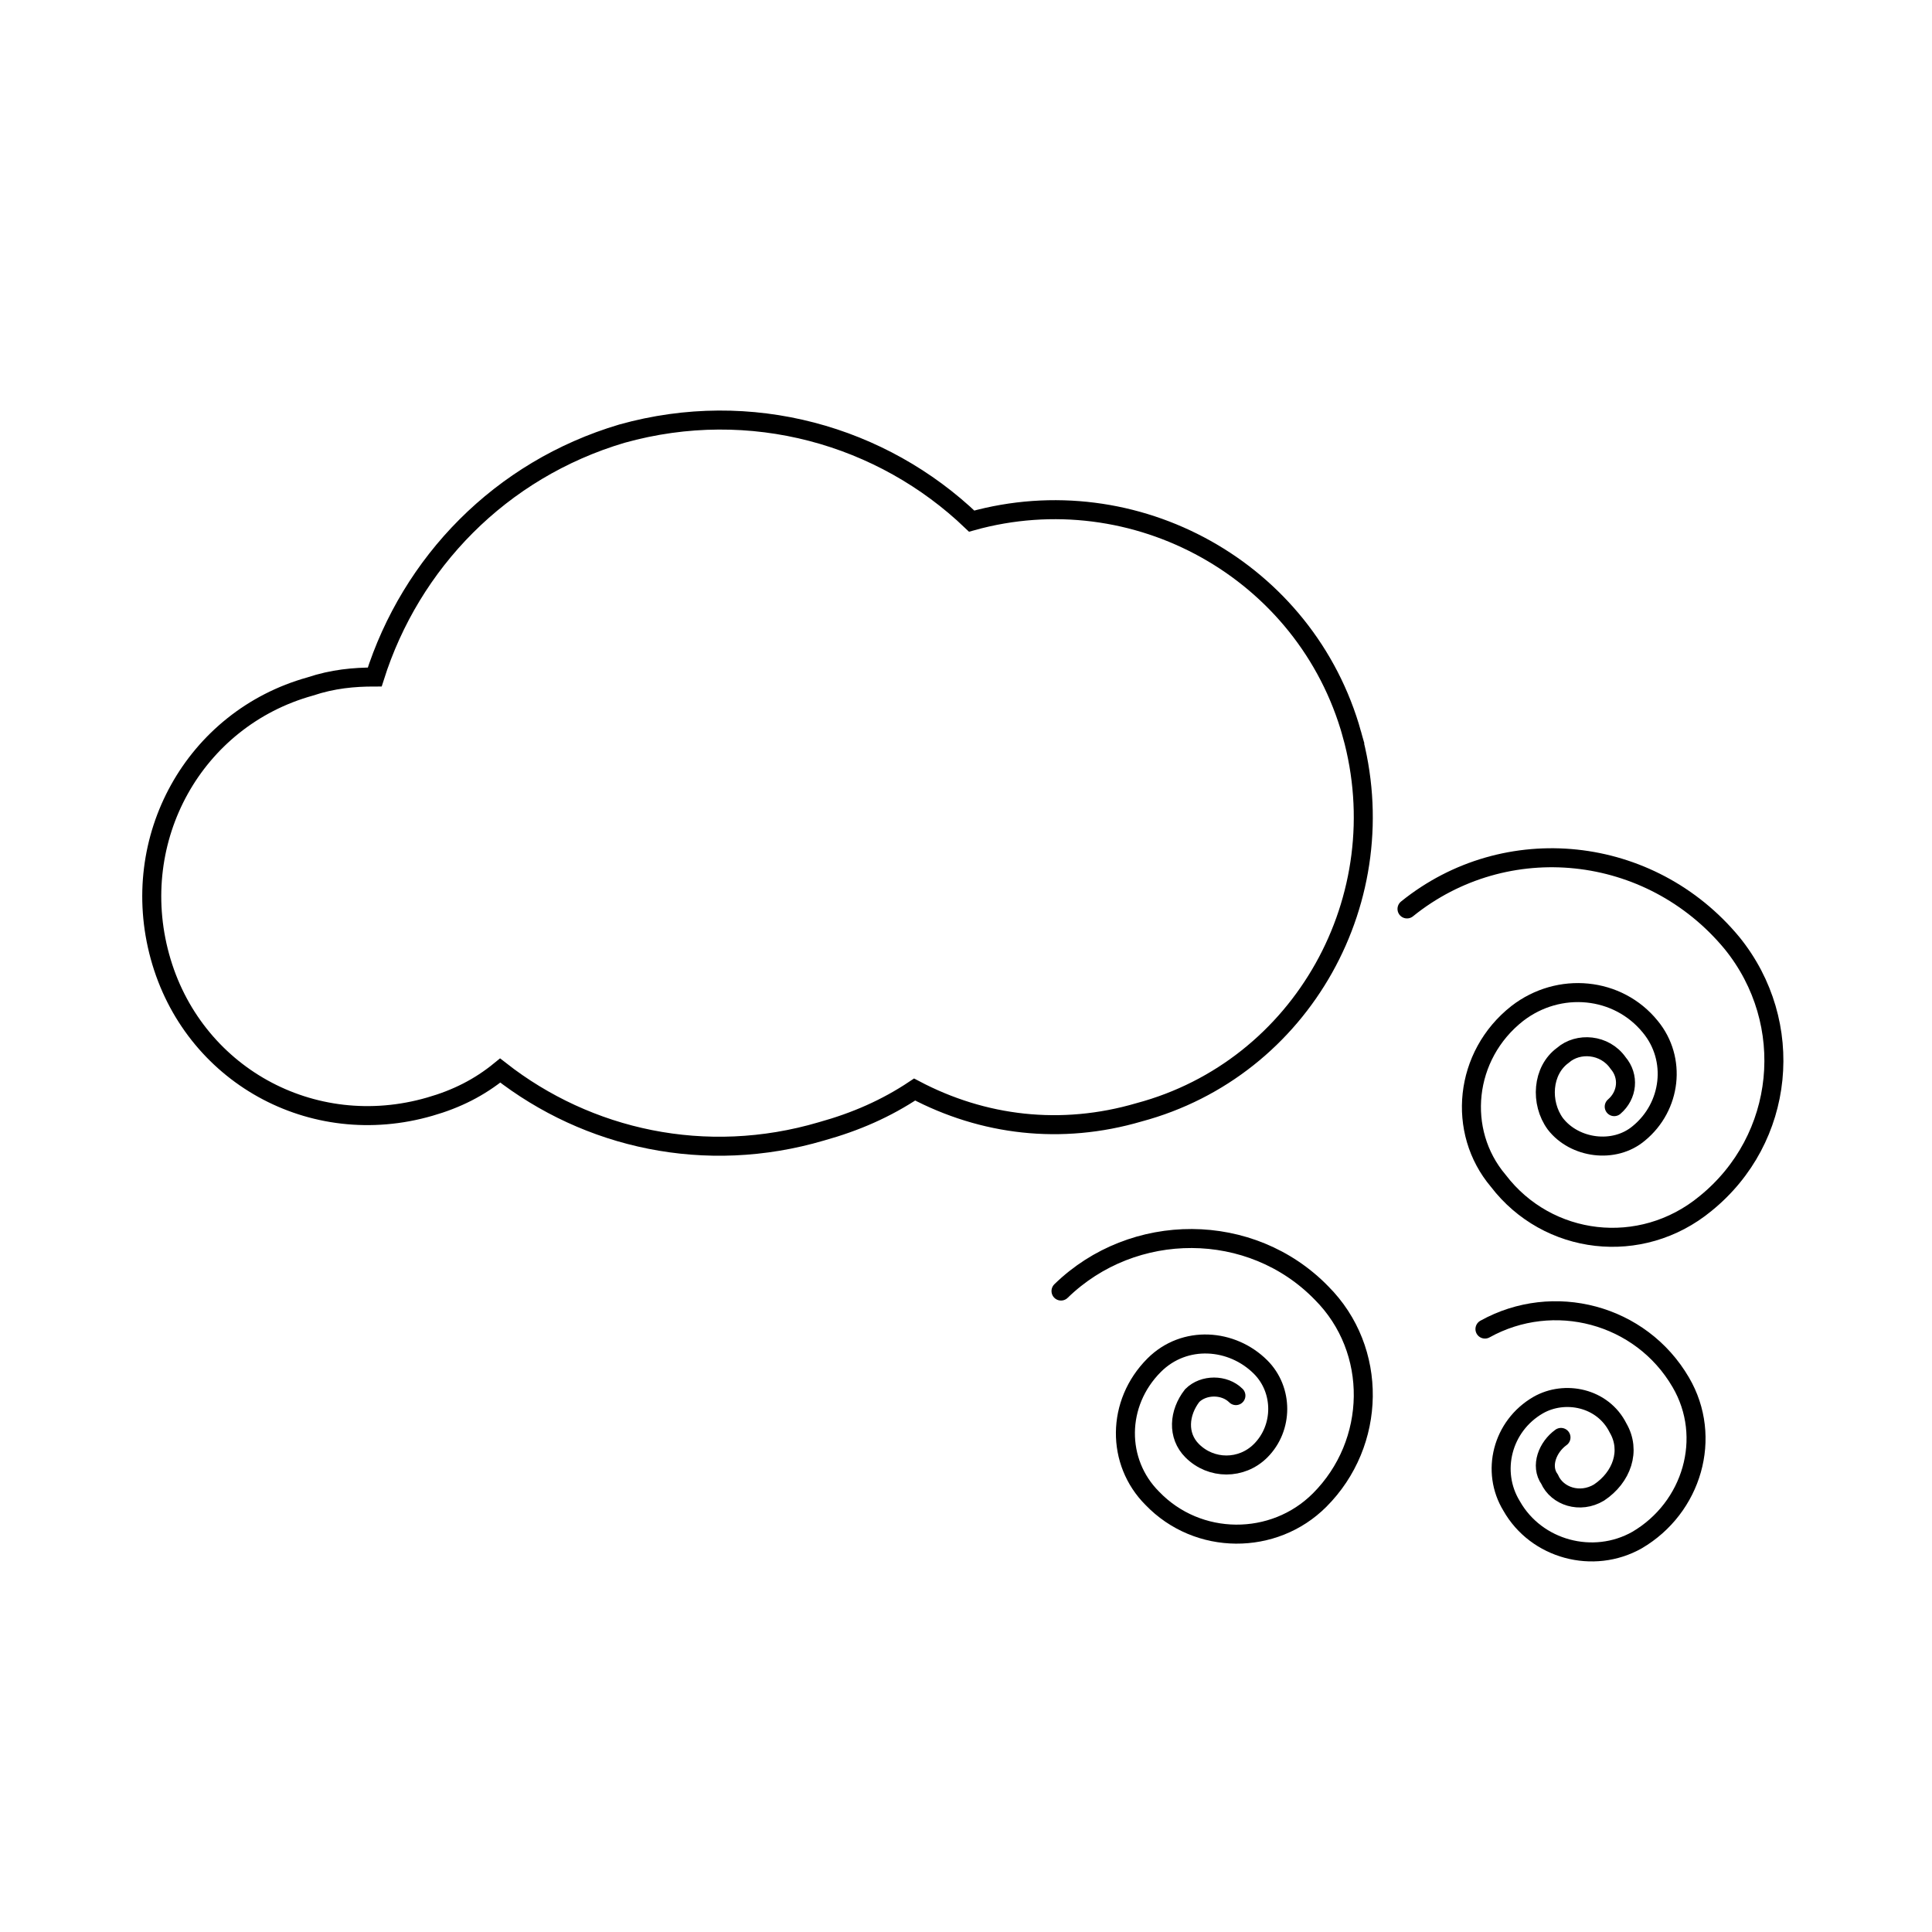 <?xml version="1.0" encoding="UTF-8"?>
<!-- The Best Svg Icon site in the world: iconSvg.co, Visit us! https://iconsvg.co -->
<svg width="800px" height="800px" version="1.1" viewBox="144 144 512 512" xmlns="http://www.w3.org/2000/svg">
 <defs>
  <clipPath id="c">
   <path d="m148.09 184h428.91v336h-428.91z"/>
  </clipPath>
  <clipPath id="b">
   <path d="m445 300h206.9v244h-206.9z"/>
  </clipPath>
  <clipPath id="a">
   <path d="m466 420h185.9v207h-185.9z"/>
  </clipPath>
 </defs>
 <g clip-path="url(#c)">
  <path transform="matrix(5.038 0 0 5.038 148.09 148.09)" d="m70.3 37.8c-2.4-8.6-11.4-13.6-20-11.2-4.7-4.5-11.6-6.5-18.4-4.6-6.4 1.9-11.1 6.8-13 12.8-1.1 0-2.2 0.1-3.4 0.5-6.1 1.7-9.6 8-7.9 14.2 1.7 6.2 8 9.7 14.2 7.9 1.4-0.4 2.6-1 3.7-1.9 4.6 3.6 10.8 5 16.9 3.2 1.8-0.5 3.4-1.2 4.9-2.2 3.6 1.9 7.7 2.4 11.8 1.2 8.599-2.3 13.6-11.3 11.2-19.9z" fill="none" stroke="#000000" stroke-miterlimit="10"/>
 </g>
 <g clip-path="url(#b)">
  <path transform="matrix(5.038 0 0 5.038 148.09 148.09)" d="m73.2 47c5.2-4.2 12.8-3.4 17.1 1.8 3.4 4.2 2.8 10.3-1.4 13.7-3.4 2.8-8.3 2.2-10.9-1.2-2.2-2.6-1.8-6.6 1-8.8 2.2-1.7 5.3-1.4 7 0.7 1.4 1.7 1.1 4.2-0.6 5.6-1.3 1.1-3.4 0.8-4.4-0.5-0.8-1.1-0.7-2.8 0.4-3.6 0.8-0.7 2.2-0.6 2.9 0.4 0.6 0.7 0.5 1.7-0.2 2.3" fill="none" stroke="#000000" stroke-linecap="round" stroke-miterlimit="10"/>
 </g>
 <path transform="matrix(5.038 0 0 5.038 148.09 148.09)" d="m55 67.1c3.8-3.7 10-3.7 13.7 0.1 3 3 2.9 7.9-0.1 10.9-2.4 2.4-6.4 2.4-8.8-0.1-1.9-1.9-1.9-5 0.1-7 1.6-1.6 4.1-1.4 5.6 0.1 1.2 1.2 1.2 3.2 0 4.4-1 1-2.6 1-3.6 0-0.8-0.8-0.7-2 0-2.9 0.6-0.6 1.7-0.6 2.3 0" fill="none" stroke="#000000" stroke-linecap="round" stroke-miterlimit="10"/>
 <g clip-path="url(#a)">
  <path transform="matrix(5.038 0 0 5.038 148.09 148.09)" d="m77.3 69.1c3.6-2 8.2-0.8 10.3 2.8 1.7 2.9 0.6 6.6-2.3 8.3-2.3 1.3-5.3 0.5-6.6-1.8-1.1-1.8-0.5-4.2 1.4-5.3 1.4-0.8 3.4-0.4 4.2 1.2 0.7 1.2 0.2 2.6-1 3.4-1 0.6-2.2 0.2-2.6-0.7-0.5-0.7-0.1-1.7 0.6-2.2" fill="none" stroke="#000000" stroke-linecap="round" stroke-miterlimit="10"/>
 </g>
</svg>